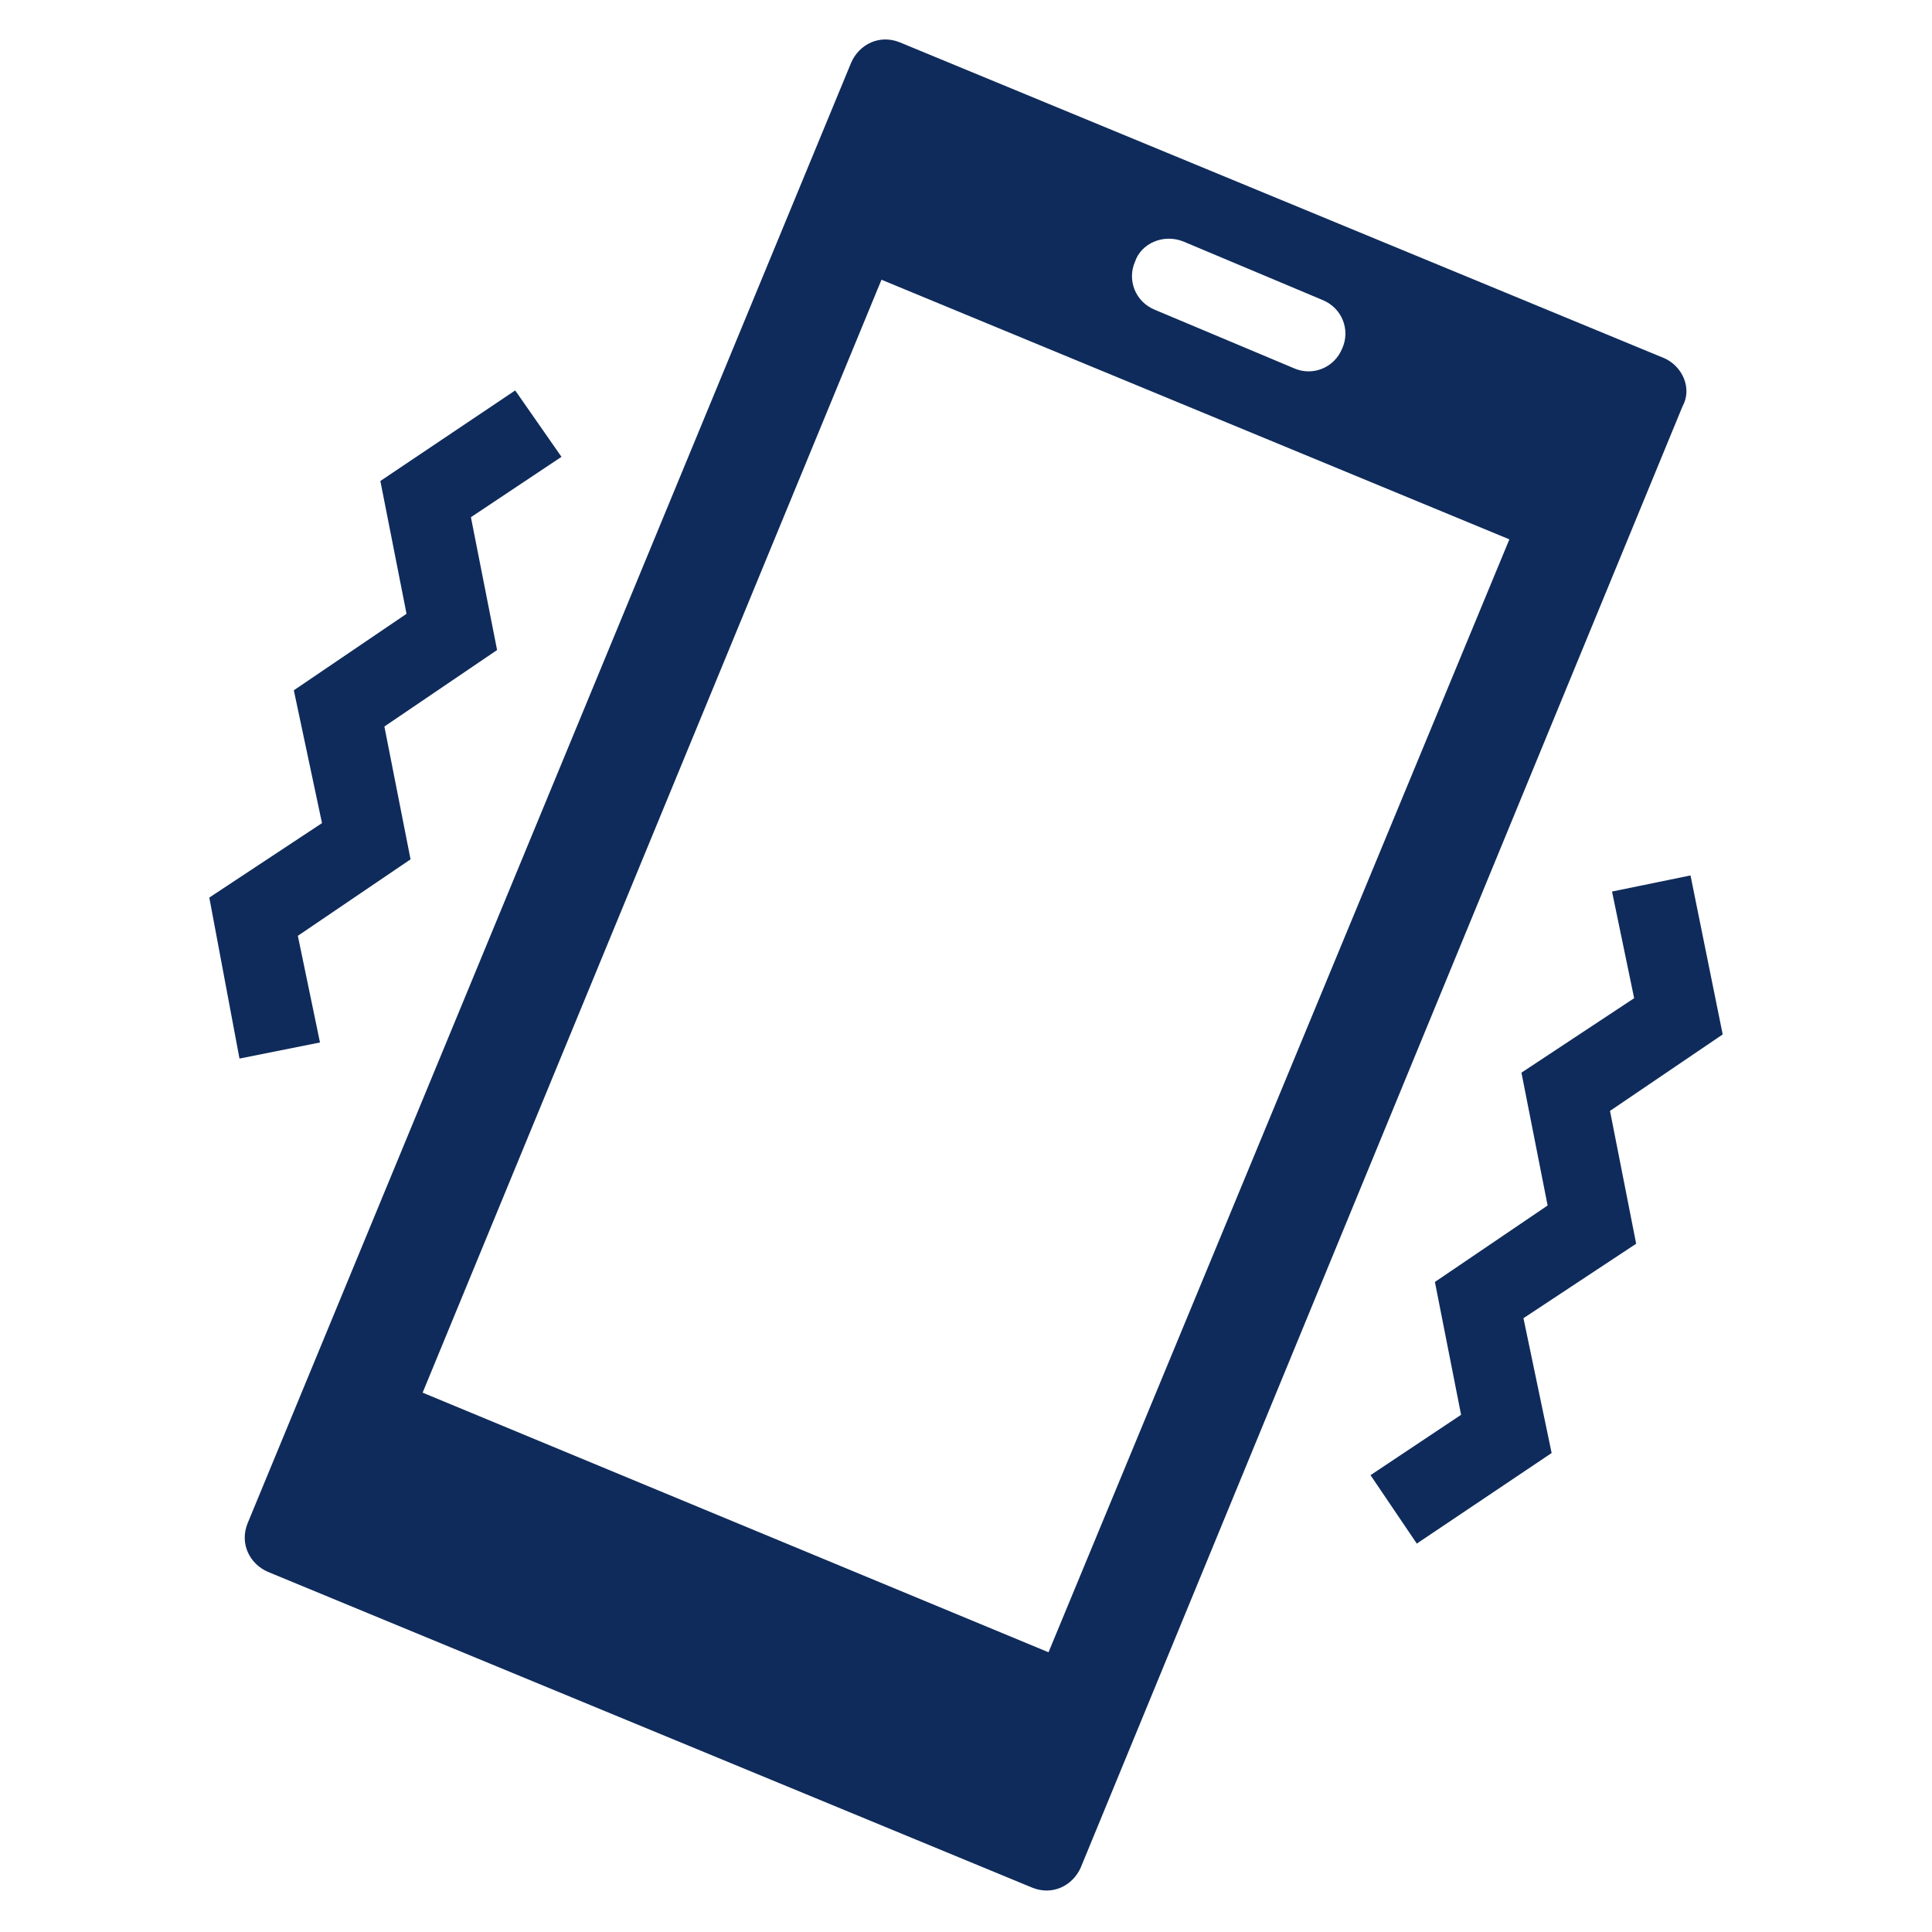 <svg width="239" height="239" xmlns="http://www.w3.org/2000/svg" xmlns:xlink="http://www.w3.org/1999/xlink" overflow="hidden"><defs><clipPath id="clip0"><rect x="0" y="0" width="239" height="239"/></clipPath></defs><g clip-path="url(#clip0)"><path d="M129.707 204.395 52.281 172.279 109.044 34.605 186.719 66.721 129.707 204.395ZM146.387 29.875 163.566 37.095C166.055 38.091 167.051 40.829 166.055 43.07 165.059 45.559 162.321 46.555 160.08 45.559L142.902 38.34C140.413 37.344 139.417 34.605 140.413 32.365 141.159 30.124 143.898 28.879 146.387 29.875ZM205.889 44.315 111.284 5.228C108.795 4.232 106.305 5.477 105.309 7.718L30.622 188.461C29.626 190.951 30.871 193.441 33.111 194.436L127.716 233.523C130.205 234.519 132.695 233.274 133.691 231.033L208.129 50.29C209.374 48.049 208.129 45.31 205.889 44.315L205.889 44.315Z" fill="#0F2B5B"/><path d="M175.267 190.951 169.541 182.486 180.744 175.018 177.507 158.586 191.449 149.126 188.212 132.695 202.154 123.483 199.416 110.289 209.125 108.297 213.108 127.965 199.167 137.425 202.403 153.856 188.461 163.068 191.947 179.748Z" fill="#0F2B5B"/><path d="M29.626 130.952 25.892 111.035 39.833 101.824 36.348 85.393 50.29 75.932 47.053 59.501 63.733 48.298 69.459 56.514 58.256 63.982 61.493 80.413 47.551 89.874 50.788 106.305 36.846 115.766 39.584 128.96Z" fill="#0F2B5B"/></g></svg>